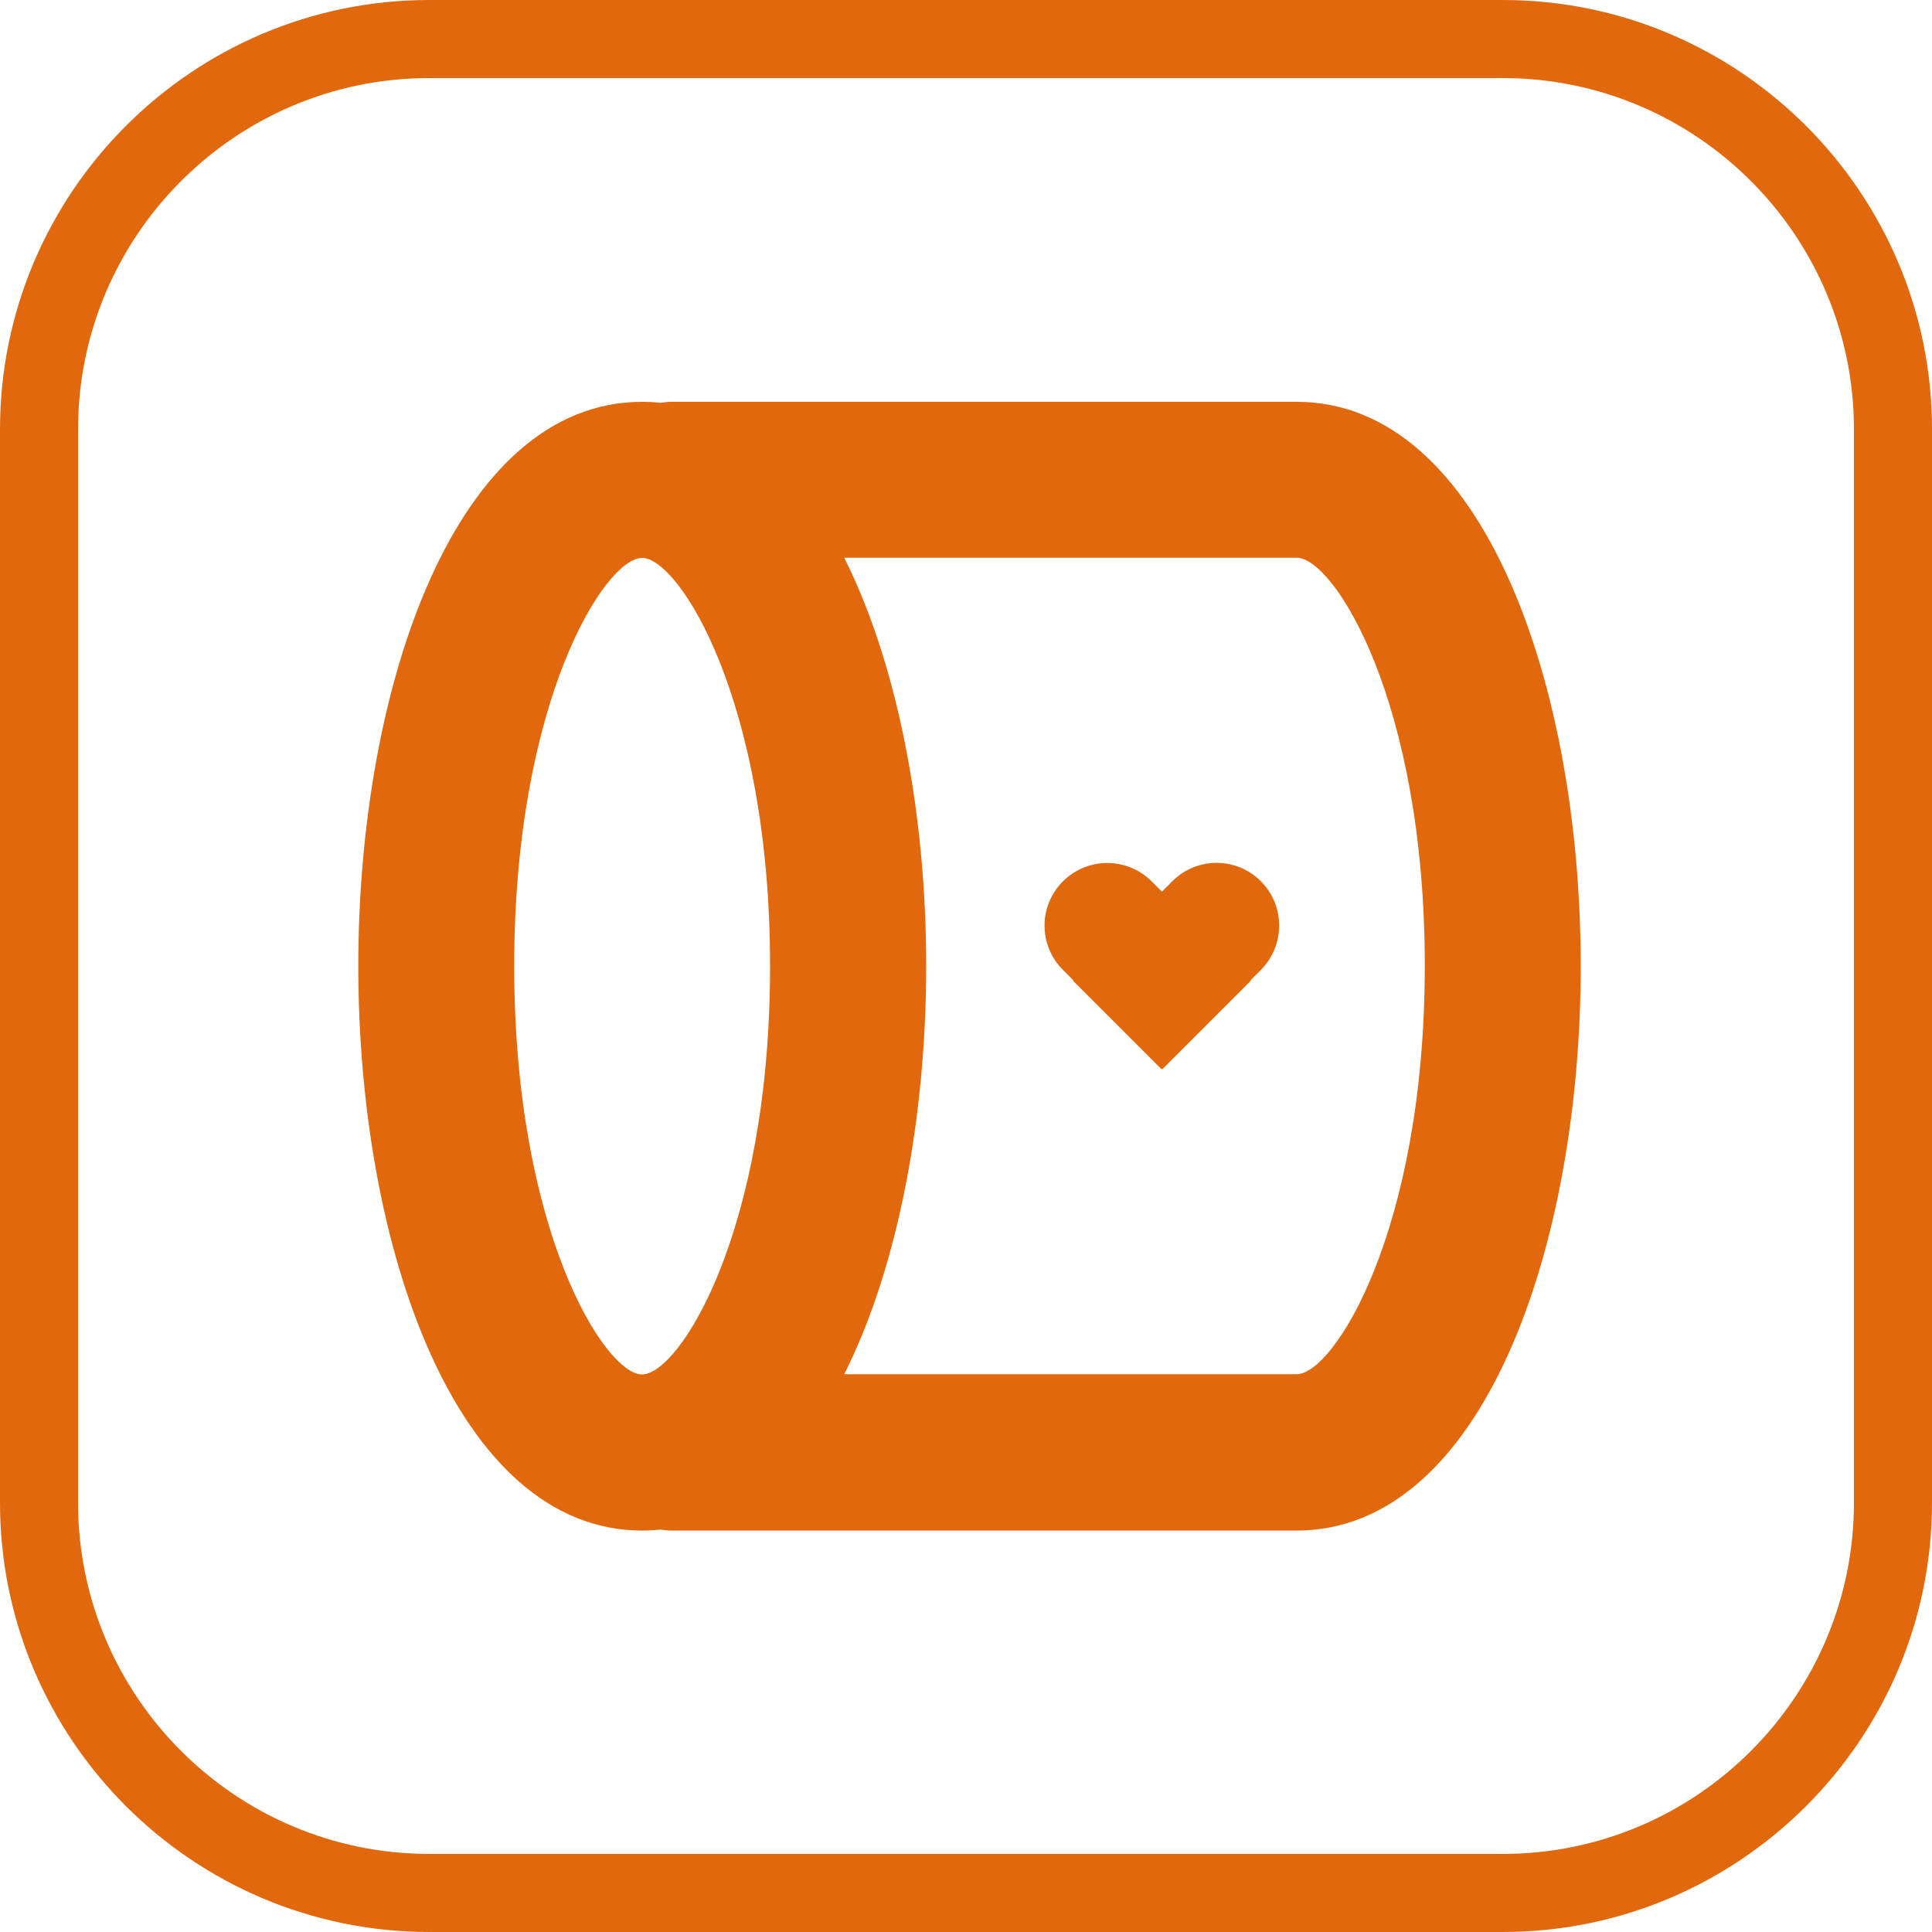 <?xml version="1.0" encoding="utf-8"?>
<!-- Generator: Adobe Illustrator 24.0.0, SVG Export Plug-In . SVG Version: 6.00 Build 0)  -->
<svg version="1.1" id="图层_1" xmlns="http://www.w3.org/2000/svg" xmlns:xlink="http://www.w3.org/1999/xlink" x="0px" y="0px"
	 viewBox="0 0 99 99" style="enable-background:new 0 0 99 99;" xml:space="preserve">
<style type="text/css">
	.st0{fill:#E2680D;}
</style>
<g>
	<path class="st0" d="M60.07,45.16l-0.53,0.53l-0.53-0.53c-1.25-1.25-3.29-1.25-4.54,0c-1.26,1.25-1.26,3.29,0,4.54L55,50.23
		l-0.02,0.02l4.54,4.54l0.02-0.02l0.02,0.02l4.54-4.54l-0.02-0.02l0.53-0.53c1.25-1.26,1.25-3.29,0-4.54
		C63.36,43.9,61.32,43.9,60.07,45.16z"/>
	<path class="st0" d="M66.44,20.59H34.38c-0.18,0-0.35,0.03-0.52,0.05c-0.31-0.03-0.63-0.05-0.95-0.05
		c-9.56,0-14.55,14.55-14.55,28.92s5,28.92,14.55,28.92c0.32,0,0.64-0.02,0.95-0.05c0.17,0.02,0.34,0.05,0.52,0.05h32.06
		C76,78.42,81,63.87,81,49.5C81,35.13,76,20.59,66.44,20.59z M32.9,28.59c1.9,0,6.56,7.33,6.56,20.92s-4.65,20.92-6.56,20.92
		c-1.9,0-6.55-7.33-6.55-20.92S31,28.59,32.9,28.59z M66.44,70.42H43.26c2.78-5.53,4.2-13.25,4.2-20.92s-1.42-15.38-4.2-20.92h23.19
		c1.9,0,6.56,7.33,6.56,20.92C73,63.09,68.34,70.42,66.44,70.42z"/>
	<path class="st0" d="M77,0H22C9.87,0,0,9.87,0,22v55c0,12.13,9.87,22,22,22h55c12.13,0,22-9.87,22-22V22C99,9.87,89.13,0,77,0z
		 M95,77c0,9.92-8.07,18-18,18H22c-9.93,0-18-8.08-18-18V22c0-9.92,8.07-18,18-18h55c9.93,0,18,8.08,18,18V77z"/>
</g>
</svg>
